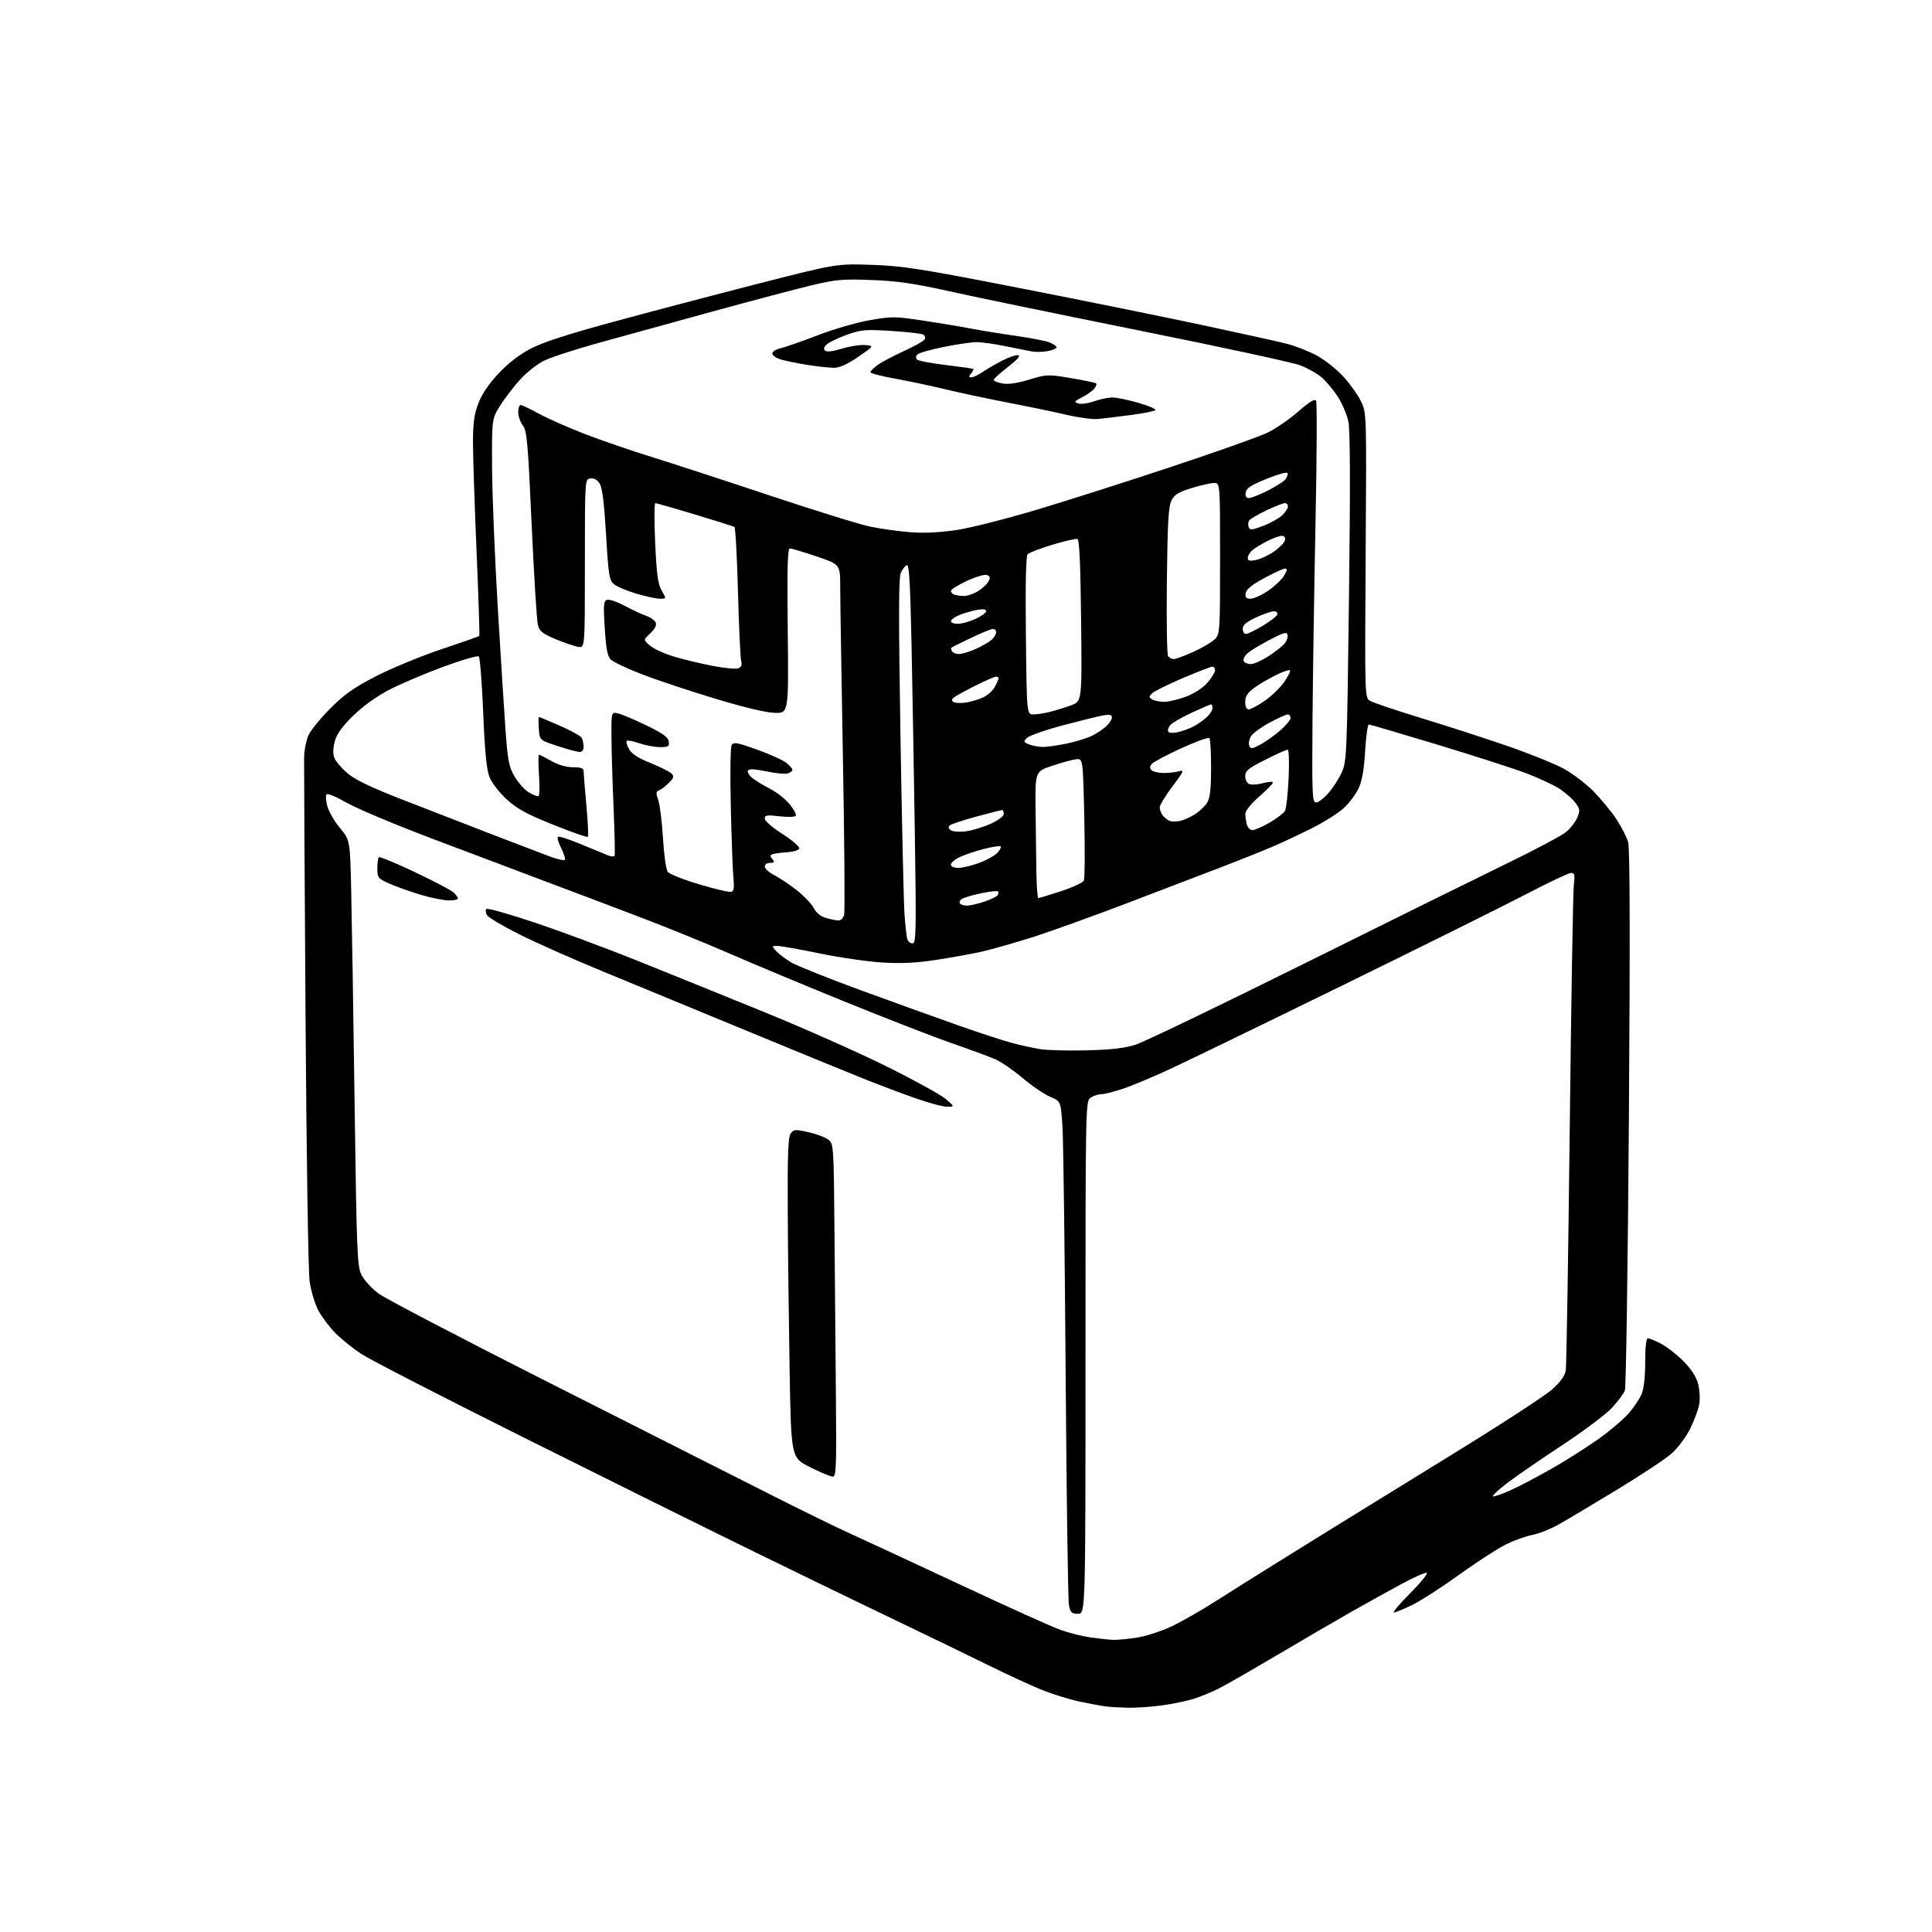 <?xml version="1.0" encoding="UTF-8" standalone="no"?>
<svg 
  version="1.1" 
  xmlns="http://www.w3.org/2000/svg" 
  xmlns:xlink="http://www.w3.org/1999/xlink" 
  xmlns:svg="http://www.w3.org/2000/svg"
  xmlns:rdf="http://www.w3.org/1999/02/22-rdf-syntax-ns#"
  xmlns:cc="http://creativecommons.org/ns#"
  xmlns:dc="http://purl.org/dc/elements/1.1/"
  viewBox="0 0 768 768"
  width="768"
  height="768"
>
<style>svg {background-color: white; }</style>"
<path stroke="none" fill="black" fill-rule="evenodd" d="M448.18,678.85C445.05,678.77 441.15,678.53 439.50,678.33C437.85,678.12 433.12,677.24 429.00,676.37C424.88,675.50 417.90,673.31 413.50,671.50C409.10,669.68 399.43,665.19 392.00,661.52C384.57,657.85 368.38,650.01 356.00,644.09C343.62,638.17 318.88,626.17 301.00,617.43C283.12,608.70 241.73,588.18 209.00,571.84C176.27,555.50 146.86,540.37 143.63,538.22C140.40,536.07 135.86,532.43 133.53,530.14C131.21,527.85 128.13,523.81 126.69,521.17C125.20,518.44 123.65,513.38 123.09,509.43C122.53,505.52 121.82,459.84 121.46,404.50C121.10,350.60 120.84,304.12 120.88,301.20C120.92,298.29 121.72,294.24 122.66,292.20C123.60,290.17 127.56,285.33 131.46,281.45C137.09,275.85 140.87,273.21 149.78,268.66C155.95,265.50 167.56,260.72 175.59,258.04C183.61,255.35 190.33,253.00 190.52,252.81C190.71,252.63 190.23,237.63 189.45,219.49C188.68,201.34 188.04,181.90 188.02,176.29C188.01,168.32 188.46,164.84 190.10,160.47C191.49,156.75 194.17,152.75 198.09,148.56C201.92,144.47 206.42,140.98 210.90,138.62C215.69,136.11 225.71,132.84 243.65,127.97C257.87,124.10 283.68,117.31 301.00,112.87C332.50,104.81 332.50,104.81 346.50,105.28C358.90,105.70 365.60,106.75 405.00,114.45C429.48,119.23 462.10,125.84 477.50,129.13C492.90,132.42 508.20,135.80 511.50,136.64C514.80,137.48 520.11,139.56 523.30,141.25C526.49,142.95 531.28,146.72 533.95,149.63C536.61,152.54 539.79,157.00 541.01,159.53C543.24,164.13 543.24,164.13 542.87,220.69C542.51,276.37 542.53,277.28 544.50,278.54C545.60,279.24 554.83,282.36 565.00,285.46C575.17,288.56 590.70,293.59 599.50,296.64C608.30,299.68 618.34,303.75 621.81,305.67C625.28,307.59 630.53,311.62 633.49,314.62C636.44,317.62 640.50,322.56 642.53,325.60C644.55,328.65 646.66,332.80 647.22,334.82C647.91,337.30 648.01,373.04 647.51,444.49C647.10,502.78 646.38,551.49 645.91,552.73C645.44,553.97 643.13,557.08 640.78,559.64C638.42,562.19 629.30,569.03 620.50,574.82C611.70,580.61 601.91,587.36 598.74,589.83C595.57,592.29 593.20,594.53 593.47,594.80C593.74,595.07 596.78,594.04 600.23,592.50C603.68,590.97 611.23,587.01 617.00,583.71C622.77,580.41 631.19,575.06 635.70,571.82C640.21,568.59 645.53,564.04 647.53,561.72C649.52,559.40 651.80,555.98 652.58,554.13C653.47,552.02 654.00,547.24 654.00,541.38C654.00,535.55 654.39,532.00 655.04,532.00C655.61,532.00 657.92,532.94 660.18,534.09C662.43,535.24 666.43,538.34 669.07,540.97C672.23,544.14 674.25,547.20 675.00,549.99C675.63,552.32 675.84,555.99 675.48,558.14C675.11,560.29 673.48,564.72 671.84,568.00C670.20,571.29 666.90,575.68 664.45,577.84C662.02,579.98 652.26,586.44 642.76,592.19C633.27,597.95 622.85,604.16 619.61,605.99C616.36,607.82 611.64,609.69 609.11,610.16C606.57,610.62 601.80,612.35 598.50,614.00C595.20,615.65 586.88,621.05 580.00,626.00C573.12,630.96 564.74,636.36 561.36,638.01C557.98,639.65 554.71,641.00 554.10,641.00C553.48,641.00 556.41,637.53 560.61,633.29C564.81,629.05 567.75,625.42 567.15,625.22C566.54,625.01 562.10,626.98 557.27,629.58C552.45,632.18 543.55,637.11 537.50,640.54C531.45,643.97 518.06,651.77 507.74,657.88C497.42,663.98 486.84,670.05 484.24,671.35C481.63,672.66 477.25,674.44 474.50,675.31C471.75,676.19 465.98,677.38 461.68,677.95C457.38,678.53 451.30,678.93 448.18,678.85zM442.50,651.87C444.15,651.93 448.43,651.52 452.00,650.96C455.57,650.39 461.73,648.41 465.67,646.55C469.62,644.69 477.72,640.05 483.67,636.24C489.63,632.43 499.45,626.25 505.50,622.51C511.55,618.76 522.80,611.78 530.50,606.99C538.20,602.21 559.69,588.96 578.25,577.55C596.81,566.14 614.23,554.80 616.96,552.34C620.40,549.25 622.09,546.89 622.43,544.69C622.70,542.93 623.40,499.88 623.99,449.00C624.57,398.12 625.30,354.36 625.62,351.75C626.10,347.76 625.92,347.00 624.52,347.00C623.61,347.00 615.58,350.80 606.68,355.44C597.78,360.08 565.08,376.32 534.00,391.54C502.93,406.76 471.88,421.82 465.00,425.01C458.12,428.20 449.61,431.75 446.08,432.90C442.56,434.06 438.71,435.00 437.53,435.00C436.35,435.00 434.51,435.64 433.44,436.42C431.54,437.81 431.50,440.02 431.50,539.67C431.50,641.50 431.50,641.50 428.54,641.50C425.96,641.50 425.50,641.06 424.91,638.00C424.54,636.08 423.96,594.67 423.61,546.00C423.27,497.32 422.70,453.07 422.34,447.65C421.68,437.79 421.68,437.79 417.37,435.94C414.99,434.92 410.06,431.56 406.41,428.46C402.76,425.37 397.88,422.02 395.55,421.02C393.23,420.03 385.46,417.17 378.29,414.67C371.11,412.18 351.94,404.73 335.68,398.12C319.42,391.51 299.00,382.99 290.31,379.18C281.61,375.38 266.18,369.08 256.00,365.19C245.82,361.30 228.50,354.74 217.50,350.62C206.50,346.49 185.65,338.63 171.17,333.14C156.69,327.65 141.65,321.32 137.74,319.06C133.84,316.80 130.29,315.31 129.84,315.76C129.40,316.20 129.53,318.35 130.14,320.53C130.74,322.71 133.02,326.63 135.20,329.23C139.16,333.97 139.16,333.97 139.62,354.73C139.88,366.16 140.49,404.20 140.97,439.27C141.78,497.88 142.00,503.34 143.68,506.76C144.68,508.80 147.71,512.13 150.42,514.16C153.12,516.19 184.14,532.39 219.34,550.17C254.55,567.95 293.29,587.54 305.43,593.69C317.57,599.85 332.68,607.24 339.00,610.11C345.32,612.98 365.12,622.17 383.00,630.53C400.88,638.89 418.20,646.70 421.50,647.89C424.80,649.07 430.20,650.43 433.50,650.90C436.80,651.37 440.85,651.81 442.50,651.87zM331.04,586.98C330.19,586.97 326.12,585.28 322.00,583.22C314.50,579.48 314.50,579.48 313.89,544.99C313.56,526.02 313.22,497.42 313.14,481.44C313.03,458.78 313.29,451.98 314.32,450.58C315.53,448.93 316.13,448.88 321.44,450.07C324.63,450.79 328.18,452.13 329.33,453.07C331.37,454.72 331.43,455.63 331.72,489.63C331.88,508.81 332.13,538.56 332.29,555.75C332.54,583.31 332.39,587.00 331.04,586.98zM376.50,439.94C374.85,439.95 369.23,438.45 364.00,436.60C358.77,434.76 350.23,431.56 345.00,429.49C339.77,427.42 318.40,418.66 297.50,410.03C276.60,401.39 250.29,390.54 239.04,385.91C227.79,381.28 213.19,374.80 206.60,371.50C200.00,368.20 194.15,364.73 193.59,363.80C193.03,362.86 192.92,361.75 193.35,361.32C193.78,360.89 202.54,363.37 212.81,366.83C223.09,370.28 241.40,377.09 253.50,381.95C265.60,386.81 288.32,396.02 304.00,402.40C319.68,408.79 341.50,418.49 352.50,423.95C363.50,429.41 374.07,435.24 376.00,436.90C379.50,439.92 379.50,439.92 376.50,439.94zM432.00,417.53C441.83,417.28 447.13,416.66 451.50,415.25C454.80,414.19 485.18,399.58 519.00,382.77C552.83,365.97 589.27,347.97 600.00,342.76C610.73,337.55 620.90,332.11 622.62,330.67C624.34,329.22 626.32,326.65 627.02,324.96C628.14,322.24 628.06,321.55 626.31,319.19C625.21,317.71 622.50,315.27 620.27,313.76C618.05,312.25 612.10,309.45 607.05,307.52C602.00,305.59 585.96,300.41 571.40,296.01C556.85,291.60 544.57,288.00 544.12,288.00C543.67,288.00 543.01,292.81 542.65,298.69C542.18,306.39 541.42,310.56 539.94,313.62C538.81,315.96 536.12,319.47 533.96,321.42C531.80,323.37 526.09,326.94 521.27,329.35C516.45,331.76 509.35,335.08 505.50,336.73C501.65,338.37 493.10,341.79 486.50,344.32C479.90,346.85 462.80,353.39 448.50,358.85C434.20,364.32 416.65,370.61 409.50,372.85C402.35,375.08 393.57,377.56 390.00,378.36C386.43,379.15 378.55,380.58 372.50,381.52C364.53,382.77 358.60,383.07 351.00,382.63C345.23,382.30 333.98,380.68 326.00,379.04C318.02,377.39 310.42,376.04 309.10,376.03C306.71,376.00 306.71,376.02 308.59,378.10C309.64,379.26 312.37,381.31 314.66,382.65C316.95,383.99 329.33,388.93 342.16,393.63C355.00,398.33 372.44,404.62 380.91,407.60C389.39,410.59 399.06,413.75 402.41,414.63C405.76,415.51 410.75,416.60 413.50,417.05C416.25,417.50 424.57,417.72 432.00,417.53zM362.73,375.00C364.17,375.00 364.26,370.89 363.66,331.25C363.29,307.19 362.70,273.25 362.34,255.84C361.84,231.73 361.40,224.29 360.48,224.65C359.81,224.90 358.74,226.27 358.10,227.68C357.21,229.63 357.18,245.30 357.95,292.87C358.52,327.32 359.24,359.10 359.56,363.50C359.88,367.90 360.37,372.29 360.64,373.25C360.91,374.21 361.85,375.00 362.73,375.00zM333.23,365.91C334.26,365.96 335.20,365.04 335.56,363.61C335.89,362.30 335.67,334.47 335.08,301.76C334.49,269.05 334.00,238.26 334.00,233.33C334.00,224.37 334.00,224.37 324.59,221.18C319.41,219.43 314.64,218.00 313.98,218.00C313.07,218.00 312.87,225.84 313.14,250.75C313.50,283.50 313.50,283.50 308.00,283.37C304.50,283.29 295.77,281.20 283.98,277.64C273.80,274.55 260.75,270.20 254.98,267.96C249.22,265.72 243.73,263.13 242.79,262.20C241.50,260.91 240.92,257.90 240.40,249.77C239.81,240.62 239.93,238.96 241.25,238.46C242.10,238.13 245.26,239.18 248.27,240.79C251.29,242.40 255.17,244.21 256.89,244.81C258.62,245.41 260.31,246.64 260.66,247.54C261.06,248.60 260.30,250.10 258.50,251.77C255.71,254.35 255.71,254.35 258.36,256.63C259.81,257.88 264.04,259.83 267.75,260.95C271.46,262.08 278.37,263.75 283.10,264.66C287.83,265.58 292.49,266.03 293.46,265.65C294.71,265.17 295.05,264.32 294.63,262.74C294.30,261.51 293.73,249.12 293.36,235.21C292.98,221.30 292.35,209.72 291.95,209.47C291.55,209.22 284.48,206.99 276.24,204.51C268.01,202.03 260.92,200.00 260.50,200.00C260.08,200.00 260.05,207.09 260.44,215.75C261.02,228.49 261.52,232.12 263.04,234.75C264.93,238.00 264.93,238.00 262.32,238.00C260.89,238.00 256.67,237.09 252.95,235.99C249.23,234.88 245.24,233.19 244.09,232.24C242.18,230.66 241.89,228.84 240.92,212.50C240.16,199.81 239.41,193.82 238.36,192.19C237.40,190.69 236.10,189.99 234.69,190.19C232.50,190.50 232.50,190.50 232.50,224.00C232.50,257.50 232.50,257.50 230.00,257.16C228.62,256.97 224.61,255.62 221.07,254.16C215.73,251.95 214.50,250.99 213.83,248.50C213.38,246.85 212.26,228.85 211.34,208.50C209.86,175.71 209.46,171.23 207.84,169.12C206.83,167.80 206.00,165.44 206.00,163.87C206.00,162.29 206.43,161.00 206.97,161.00C207.50,161.00 210.76,162.55 214.22,164.45C217.67,166.34 225.83,169.95 232.35,172.47C238.87,174.99 250.80,179.09 258.85,181.59C266.91,184.09 288.12,191.01 306.00,196.97C323.88,202.94 341.94,208.53 346.14,209.39C350.34,210.26 357.54,211.24 362.14,211.58C367.60,211.98 373.96,211.66 380.50,210.65C386.00,209.81 400.40,206.15 412.50,202.52C424.60,198.89 448.72,191.19 466.09,185.41C483.47,179.64 500.35,173.65 503.60,172.11C506.85,170.58 512.42,166.78 515.98,163.68C520.62,159.63 522.65,158.40 523.17,159.34C523.57,160.05 523.47,181.75 522.94,207.57C522.42,233.38 521.88,269.01 521.74,286.75C521.52,316.13 521.65,319.00 523.15,319.00C524.05,319.00 526.25,317.34 528.04,315.30C529.83,313.27 532.22,309.55 533.36,307.05C535.35,302.66 535.45,300.15 536.24,237.50C536.80,192.46 536.73,170.97 535.99,167.53C535.41,164.80 533.55,160.42 531.88,157.81C530.20,155.19 527.33,151.74 525.50,150.13C523.66,148.52 519.72,146.29 516.74,145.18C513.76,144.06 485.26,137.90 453.41,131.49C421.56,125.08 387.40,118.02 377.50,115.81C363.32,112.65 356.74,111.69 346.50,111.31C334.89,110.87 332.32,111.10 322.51,113.44C316.47,114.89 298.47,119.65 282.51,124.03C266.56,128.40 246.13,134.03 237.13,136.54C228.12,139.04 218.66,142.15 216.11,143.45C213.55,144.74 209.44,147.98 206.96,150.65C204.49,153.32 200.90,157.97 198.98,160.99C195.50,166.48 195.50,166.48 195.61,185.99C195.67,196.72 196.69,221.70 197.87,241.50C199.05,261.30 200.46,283.53 201.00,290.90C201.85,302.46 202.34,304.90 204.57,308.71C205.99,311.14 208.55,313.97 210.26,315.01C211.96,316.05 213.69,316.69 214.08,316.45C214.48,316.20 214.56,312.40 214.26,308.00C213.96,303.60 213.96,300.00 214.26,300.00C214.55,300.00 216.75,301.12 219.15,302.49C221.89,304.06 225.07,304.98 227.75,304.99C230.95,305.00 232.00,305.39 232.00,306.58C232.00,307.45 232.49,313.55 233.09,320.15C233.70,326.75 233.96,332.38 233.67,332.66C233.39,332.94 227.19,330.78 219.90,327.84C209.35,323.61 205.57,321.54 201.42,317.76C198.55,315.13 195.49,311.19 194.60,308.96C193.42,306.00 192.74,299.16 192.08,283.35C191.59,271.49 190.81,261.42 190.34,260.97C189.88,260.52 183.49,262.37 176.14,265.08C168.79,267.79 159.13,271.91 154.67,274.23C149.61,276.87 144.23,280.74 140.37,284.52C135.98,288.83 133.87,291.76 133.08,294.69C132.37,297.35 132.30,299.67 132.91,301.26C133.42,302.60 135.75,305.34 138.08,307.34C141.07,309.89 147.26,312.90 158.91,317.46C168.04,321.03 183.82,327.15 194.00,331.07C204.18,334.99 215.06,339.15 218.19,340.33C221.31,341.50 224.16,342.18 224.51,341.83C224.85,341.48 224.21,339.37 223.08,337.15C221.94,334.93 221.37,332.89 221.81,332.62C222.25,332.35 226.41,333.70 231.05,335.63C235.70,337.56 240.50,339.54 241.71,340.03C242.93,340.52 244.10,340.60 244.31,340.21C244.52,339.82 244.34,331.40 243.92,321.50C243.49,311.60 243.11,298.88 243.07,293.23C243.00,282.96 243.00,282.96 245.75,283.61C247.26,283.97 252.32,286.12 257.00,288.38C263.50,291.53 265.58,293.03 265.82,294.75C266.10,296.75 265.71,297.00 262.32,296.99C260.22,296.98 256.53,296.28 254.12,295.45C251.71,294.61 249.48,294.19 249.15,294.52C248.82,294.85 249.23,296.32 250.06,297.80C251.11,299.67 253.72,301.36 258.54,303.29C262.37,304.83 266.12,306.70 266.88,307.46C268.05,308.62 267.89,309.20 265.82,311.27C264.48,312.61 262.74,313.92 261.94,314.19C260.75,314.59 260.70,315.26 261.68,318.09C262.32,319.96 263.17,326.77 263.55,333.22C263.93,339.67 264.76,345.66 265.41,346.55C266.06,347.43 271.74,349.69 278.04,351.57C284.34,353.45 290.08,354.78 290.79,354.51C291.69,354.18 291.92,352.62 291.57,349.27C291.29,346.65 290.81,333.93 290.51,321.00C290.18,307.20 290.34,296.92 290.88,296.09C291.66,294.92 293.34,295.24 300.94,297.98C305.97,299.79 311.19,302.14 312.54,303.21C313.89,304.27 315.00,305.53 315.00,306.01C315.00,306.48 314.17,307.13 313.16,307.45C312.14,307.77 308.31,307.41 304.64,306.64C300.09,305.68 297.77,305.57 297.33,306.28C296.97,306.85 297.76,308.20 299.08,309.27C300.40,310.34 303.58,312.27 306.14,313.57C308.70,314.87 312.17,317.60 313.85,319.64C315.53,321.67 316.65,323.75 316.34,324.26C316.02,324.77 313.19,324.87 309.89,324.49C304.87,323.90 304.00,324.04 304.00,325.41C304.00,326.30 307.13,329.02 311.07,331.55C314.96,334.04 317.96,336.62 317.74,337.29C317.52,337.95 315.35,338.63 312.92,338.78C310.49,338.94 307.89,339.28 307.14,339.54C306.05,339.93 306.02,340.32 307.01,341.51C308.04,342.75 307.89,343.00 306.12,343.00C304.92,343.00 304.00,343.64 304.00,344.48C304.00,345.29 305.72,346.84 307.82,347.91C309.92,348.98 313.96,351.69 316.80,353.93C319.63,356.18 322.64,359.35 323.49,360.98C324.45,362.84 326.24,364.30 328.26,364.88C330.04,365.40 332.28,365.86 333.23,365.91zM384.38,360.00C385.63,360.00 388.75,359.28 391.32,358.41C393.89,357.53 396.27,356.37 396.60,355.84C396.93,355.30 396.97,354.63 396.68,354.35C396.39,354.06 393.54,354.36 390.33,355.02C387.12,355.68 383.70,356.65 382.72,357.16C381.74,357.68 381.21,358.53 381.53,359.05C381.85,359.57 383.14,360.00 384.38,360.00zM178.25,357.93C176.19,357.89 171.12,356.85 167.00,355.61C162.88,354.37 157.36,352.40 154.75,351.23C150.26,349.23 150.00,348.90 150.00,345.22C150.00,343.08 150.26,341.07 150.59,340.75C150.91,340.43 157.31,343.07 164.81,346.63C172.31,350.18 179.24,353.82 180.22,354.70C181.20,355.59 182.00,356.69 182.00,357.15C182.00,357.62 180.31,357.97 178.25,357.93zM412.76,357.00C413.10,357.00 417.16,355.77 421.78,354.26C426.40,352.76 430.49,350.85 430.86,350.01C431.23,349.18 431.30,337.93 431.02,325.00C430.50,301.50 430.50,301.50 427.72,301.83C426.19,302.00 421.92,303.17 418.22,304.42C411.50,306.69 411.50,306.69 411.65,321.60C411.73,329.79 411.87,341.11 411.97,346.75C412.07,352.39 412.42,357.00 412.76,357.00zM380.96,345.00C382.59,345.00 386.36,344.09 389.33,342.98C392.30,341.87 395.54,340.06 396.52,338.97C397.51,337.88 398.07,336.74 397.77,336.44C397.47,336.14 394.45,336.61 391.06,337.48C387.67,338.36 383.35,339.82 381.45,340.73C379.55,341.63 378.00,342.96 378.00,343.69C378.00,344.48 379.18,345.00 380.96,345.00zM384.00,330.46C386.48,330.13 390.86,328.79 393.75,327.48C396.82,326.10 399.00,324.46 399.00,323.56C399.00,322.70 398.72,322.00 398.39,322.00C398.05,322.00 393.43,323.17 388.14,324.60C382.84,326.03 378.05,327.62 377.51,328.14C376.86,328.76 377.03,329.42 378.01,330.07C378.83,330.61 381.52,330.79 384.00,330.46zM497.87,329.99C498.76,329.99 501.85,328.64 504.71,326.99C507.58,325.35 510.34,323.21 510.84,322.25C511.33,321.29 511.97,315.44 512.25,309.25C512.54,302.86 512.37,298.00 511.86,298.00C511.36,298.00 507.37,299.81 502.98,302.01C496.18,305.43 495.00,306.39 495.00,308.54C495.00,309.96 495.72,311.34 496.65,311.70C497.56,312.05 500.04,311.87 502.15,311.30C504.27,310.74 506.00,310.64 506.00,311.08C506.00,311.52 503.53,314.04 500.51,316.69C497.29,319.51 495.03,322.33 495.03,323.50C495.03,324.60 495.30,326.51 495.63,327.75C495.96,328.99 496.97,330.00 497.87,329.99zM469.00,326.36C470.38,326.08 472.99,324.93 474.80,323.81C476.62,322.69 478.84,320.65 479.74,319.28C481.00,317.35 481.39,314.20 481.42,305.46C481.45,299.23 481.14,293.81 480.74,293.40C480.33,293.00 475.28,294.83 469.51,297.47C463.74,300.11 458.49,302.90 457.85,303.68C457.01,304.70 456.99,305.39 457.78,306.18C458.38,306.78 460.60,307.27 462.72,307.27C464.83,307.27 467.61,306.94 468.89,306.53C470.86,305.91 470.42,306.86 466.11,312.55C463.30,316.26 461.00,320.05 461.00,320.96C461.00,321.87 461.56,323.33 462.25,324.19C462.94,325.06 464.18,326.02 465.00,326.33C465.82,326.63 467.62,326.65 469.00,326.36zM230.25,298.90C229.29,298.85 225.35,297.77 221.50,296.51C214.50,294.22 214.50,294.22 214.20,289.61C214.03,287.07 214.03,285.00 214.21,285.00C214.38,285.00 218.07,286.54 222.41,288.43C226.74,290.31 230.67,292.45 231.13,293.18C231.59,293.91 231.98,295.51 231.98,296.75C232.00,298.27 231.43,298.97 230.25,298.90zM500.85,296.06C502.86,295.02 506.41,292.53 508.75,290.51C511.09,288.49 513.00,286.20 513.00,285.42C513.00,284.64 512.50,284.00 511.89,284.00C511.28,284.00 508.08,285.44 504.79,287.20C501.49,288.95 498.15,291.36 497.37,292.55C496.59,293.74 496.23,295.44 496.57,296.33C497.13,297.79 497.54,297.76 500.85,296.06zM414.50,296.92C416.15,296.94 420.50,296.33 424.16,295.55C427.83,294.78 432.33,293.38 434.16,292.45C436.00,291.53 438.51,289.84 439.75,288.71C440.99,287.58 442.00,286.01 442.00,285.22C442.00,284.15 441.17,283.92 438.75,284.34C436.96,284.64 429.74,286.42 422.70,288.28C415.66,290.15 409.16,292.41 408.27,293.30C406.76,294.81 406.83,295.01 409.07,295.90C410.41,296.44 412.85,296.89 414.50,296.92zM468.24,291.05C470.04,290.65 472.85,289.61 474.50,288.74C476.15,287.88 478.51,286.21 479.75,285.05C480.99,283.88 482.00,282.26 482.00,281.46C482.00,280.66 481.75,280.00 481.43,280.00C481.12,280.00 477.64,281.50 473.68,283.33C469.73,285.16 465.90,287.39 465.16,288.28C464.43,289.18 464.09,290.34 464.41,290.85C464.73,291.38 466.42,291.47 468.24,291.05zM410.83,283.99C412.30,283.99 415.30,283.52 417.50,282.95C419.70,282.39 423.44,281.22 425.80,280.36C430.10,278.79 430.10,278.79 429.76,246.72C429.51,224.12 429.08,214.53 428.29,214.26C427.67,214.06 423.19,215.08 418.33,216.54C413.47,218.01 409.04,219.72 408.48,220.35C407.82,221.10 407.59,232.49 407.81,252.75C408.15,284.00 408.15,284.00 410.83,283.99zM496.39,282.00C497.16,282.00 499.97,280.50 502.64,278.66C505.31,276.83 508.82,273.46 510.43,271.17C512.04,268.89 513.10,266.77 512.78,266.45C512.46,266.13 509.79,267.07 506.85,268.54C503.91,270.02 500.04,272.32 498.25,273.66C495.87,275.45 495.00,276.89 495.00,279.05C495.00,280.90 495.52,282.00 496.39,282.00zM383.91,279.28C385.89,278.99 388.98,278.07 390.79,277.24C392.61,276.41 394.74,274.46 395.54,272.91C396.34,271.37 397.00,269.85 397.00,269.55C397.00,269.25 396.51,269.00 395.92,269.00C395.32,269.00 391.61,270.62 387.67,272.59C383.73,274.57 379.92,276.67 379.20,277.25C378.20,278.08 378.18,278.49 379.12,279.07C379.78,279.48 381.94,279.58 383.91,279.28zM462.71,278.98C464.48,278.99 468.39,278.08 471.40,276.95C474.70,275.72 478.10,273.51 479.94,271.42C481.62,269.50 483.00,267.27 483.00,266.47C483.00,265.66 482.52,265.00 481.94,265.00C481.35,265.00 476.06,267.05 470.19,269.55C464.31,272.06 458.82,274.78 458.00,275.59C456.67,276.91 456.67,277.18 458.00,278.02C458.82,278.54 460.95,278.98 462.71,278.98zM497.22,264.00C498.38,264.00 501.44,262.64 504.02,260.99C506.60,259.33 509.49,257.12 510.44,256.06C511.40,255.01 512.02,253.40 511.84,252.48C511.55,251.05 510.47,251.34 504.50,254.45C500.65,256.45 496.66,258.92 495.63,259.94C494.60,260.96 494.06,262.29 494.44,262.90C494.81,263.50 496.06,264.00 497.22,264.00zM466.58,262.00C467.39,262.00 470.91,260.70 474.41,259.11C477.91,257.53 481.72,255.28 482.89,254.11C484.94,252.06 485.00,251.21 485.00,222.00C485.00,192.00 485.00,192.00 482.61,192.00C481.29,192.00 477.27,192.91 473.67,194.02C468.41,195.65 466.84,196.62 465.65,199.00C464.47,201.36 464.11,207.86 463.85,230.73C463.67,246.55 463.88,260.06 464.32,260.75C464.76,261.44 465.78,262.00 466.58,262.00zM381.31,259.98C382.51,259.97 385.52,259.04 387.98,257.92C390.45,256.80 393.26,255.17 394.23,254.29C395.20,253.41 396.00,252.08 396.00,251.35C396.00,250.61 395.42,250.00 394.72,250.00C394.02,250.00 390.08,251.61 385.98,253.58C381.87,255.55 378.35,257.32 378.15,257.51C377.96,257.71 378.10,258.35 378.46,258.93C378.82,259.52 380.10,259.99 381.31,259.98zM495.29,252.00C496.01,252.00 499.01,250.54 501.98,248.75C504.94,246.96 507.54,244.94 507.77,244.25C507.99,243.56 507.35,243.00 506.33,243.01C505.32,243.02 502.14,244.12 499.25,245.46C495.42,247.25 494.00,248.46 494.00,249.95C494.00,251.08 494.58,252.00 495.29,252.00zM380.75,247.98C382.26,247.97 385.41,247.09 387.75,246.03C390.09,244.97 392.00,243.58 392.00,242.94C392.00,242.14 390.83,242.00 388.25,242.48C386.19,242.87 383.04,243.79 381.25,244.54C379.46,245.29 378.00,246.37 378.00,246.95C378.00,247.53 379.24,247.99 380.75,247.98zM497.16,238.00C498.42,238.00 501.56,236.57 504.12,234.82C506.69,233.07 509.53,230.37 510.45,228.82C511.71,226.68 511.80,226.00 510.81,226.02C510.09,226.02 506.35,227.74 502.50,229.83C497.58,232.50 495.40,234.29 495.18,235.82C494.93,237.52 495.37,238.00 497.16,238.00zM383.00,236.92C384.38,236.96 386.93,236.12 388.69,235.05C390.44,233.98 392.34,232.23 392.92,231.15C393.74,229.62 393.61,229.06 392.33,228.57C391.43,228.23 387.86,229.28 384.35,230.92C380.86,232.56 378.00,234.33 378.00,234.86C378.00,235.40 378.56,236.06 379.25,236.34C379.94,236.62 381.62,236.88 383.00,236.92zM499.25,222.62C501.04,222.27 504.30,220.73 506.49,219.20C508.69,217.67 510.64,215.64 510.82,214.71C511.02,213.67 510.52,213.00 509.53,213.00C508.65,213.00 506.03,213.95 503.71,215.12C501.39,216.28 498.71,217.93 497.75,218.77C496.79,219.62 496.00,220.97 496.00,221.78C496.00,222.90 496.77,223.10 499.25,222.62zM502.11,209.05C504.95,207.97 508.34,206.09 509.64,204.87C510.94,203.65 512.00,202.05 512.00,201.33C512.00,200.60 511.44,200.00 510.75,200.00C510.06,200.00 506.74,201.31 503.37,202.90C500.00,204.50 496.92,206.32 496.53,206.95C496.14,207.58 496.07,208.75 496.38,209.55C496.86,210.80 497.71,210.72 502.11,209.05zM496.46,198.00C497.34,198.00 500.66,196.69 503.84,195.08C507.02,193.48 510.20,191.47 510.90,190.62C511.61,189.76 512.03,188.62 511.84,188.08C511.65,187.53 507.92,188.54 503.50,190.34C497.26,192.87 495.43,194.08 495.18,195.80C494.96,197.28 495.38,198.00 496.46,198.00zM436.50,166.55C434.30,166.75 428.68,166.01 424.00,164.90C419.32,163.80 408.75,161.60 400.50,160.01C392.25,158.42 381.00,156.02 375.50,154.69C370.00,153.35 361.11,151.47 355.75,150.51C350.39,149.55 346.00,148.40 346.00,147.95C346.00,147.50 347.33,146.19 348.96,145.03C350.58,143.87 355.26,141.40 359.35,139.54C363.44,137.67 367.12,135.61 367.52,134.96C367.93,134.31 367.70,133.44 367.03,133.02C366.35,132.60 360.62,131.94 354.29,131.55C343.82,130.91 342.21,131.05 336.64,133.08C333.26,134.31 329.70,136.00 328.73,136.84C327.55,137.84 327.29,138.69 327.94,139.34C328.60,140.00 330.90,139.74 334.72,138.59C337.90,137.62 342.07,136.98 344.00,137.17C347.50,137.50 347.50,137.50 341.16,141.85C336.78,144.86 333.78,146.20 331.46,146.20C329.62,146.20 324.83,145.67 320.81,145.03C316.79,144.38 312.04,143.40 310.25,142.85C308.46,142.30 307.00,141.24 307.00,140.50C307.00,139.76 308.46,138.84 310.25,138.45C312.03,138.05 318.59,135.76 324.82,133.36C331.05,130.95 340.38,128.23 345.55,127.31C354.34,125.75 355.69,125.76 366.23,127.33C372.43,128.25 381.10,129.69 385.50,130.53C389.90,131.37 398.23,132.72 404.00,133.54C409.77,134.35 415.74,135.52 417.25,136.13C418.76,136.74 420.00,137.62 420.00,138.08C420.00,138.53 418.42,139.21 416.49,139.57C414.56,139.93 411.75,140.00 410.24,139.72C408.73,139.44 403.97,138.49 399.66,137.61C395.35,136.72 390.18,136.00 388.16,136.01C386.15,136.02 380.29,136.87 375.15,137.91C370.01,138.94 365.31,140.29 364.70,140.90C364.01,141.59 363.95,142.34 364.55,142.93C365.07,143.44 370.23,144.42 376.00,145.11C381.77,145.80 386.68,146.49 386.89,146.66C387.11,146.82 386.72,147.64 386.02,148.48C384.99,149.72 385.01,150.00 386.13,149.99C386.88,149.99 388.85,149.07 390.50,147.94C392.15,146.82 395.67,144.77 398.33,143.39C400.99,142.01 403.88,141.02 404.75,141.19C405.80,141.40 404.41,142.98 400.67,145.87C397.55,148.28 395.00,150.59 395.00,151.01C395.00,151.43 396.56,152.07 398.47,152.43C400.79,152.86 404.30,152.36 409.09,150.91C416.05,148.79 416.50,148.77 425.73,150.31C430.95,151.18 435.46,152.13 435.75,152.42C436.05,152.71 435.69,153.67 434.96,154.54C434.24,155.42 432.06,156.95 430.13,157.94C427.00,159.54 426.84,159.81 428.64,160.39C429.75,160.74 432.60,160.35 434.96,159.51C437.32,158.68 440.58,158.00 442.21,158.00C443.84,158.00 448.52,158.97 452.62,160.16C456.72,161.35 459.72,162.66 459.29,163.06C458.85,163.46 454.45,164.32 449.50,164.98C444.55,165.64 438.70,166.34 436.50,166.55z" />

</svg>